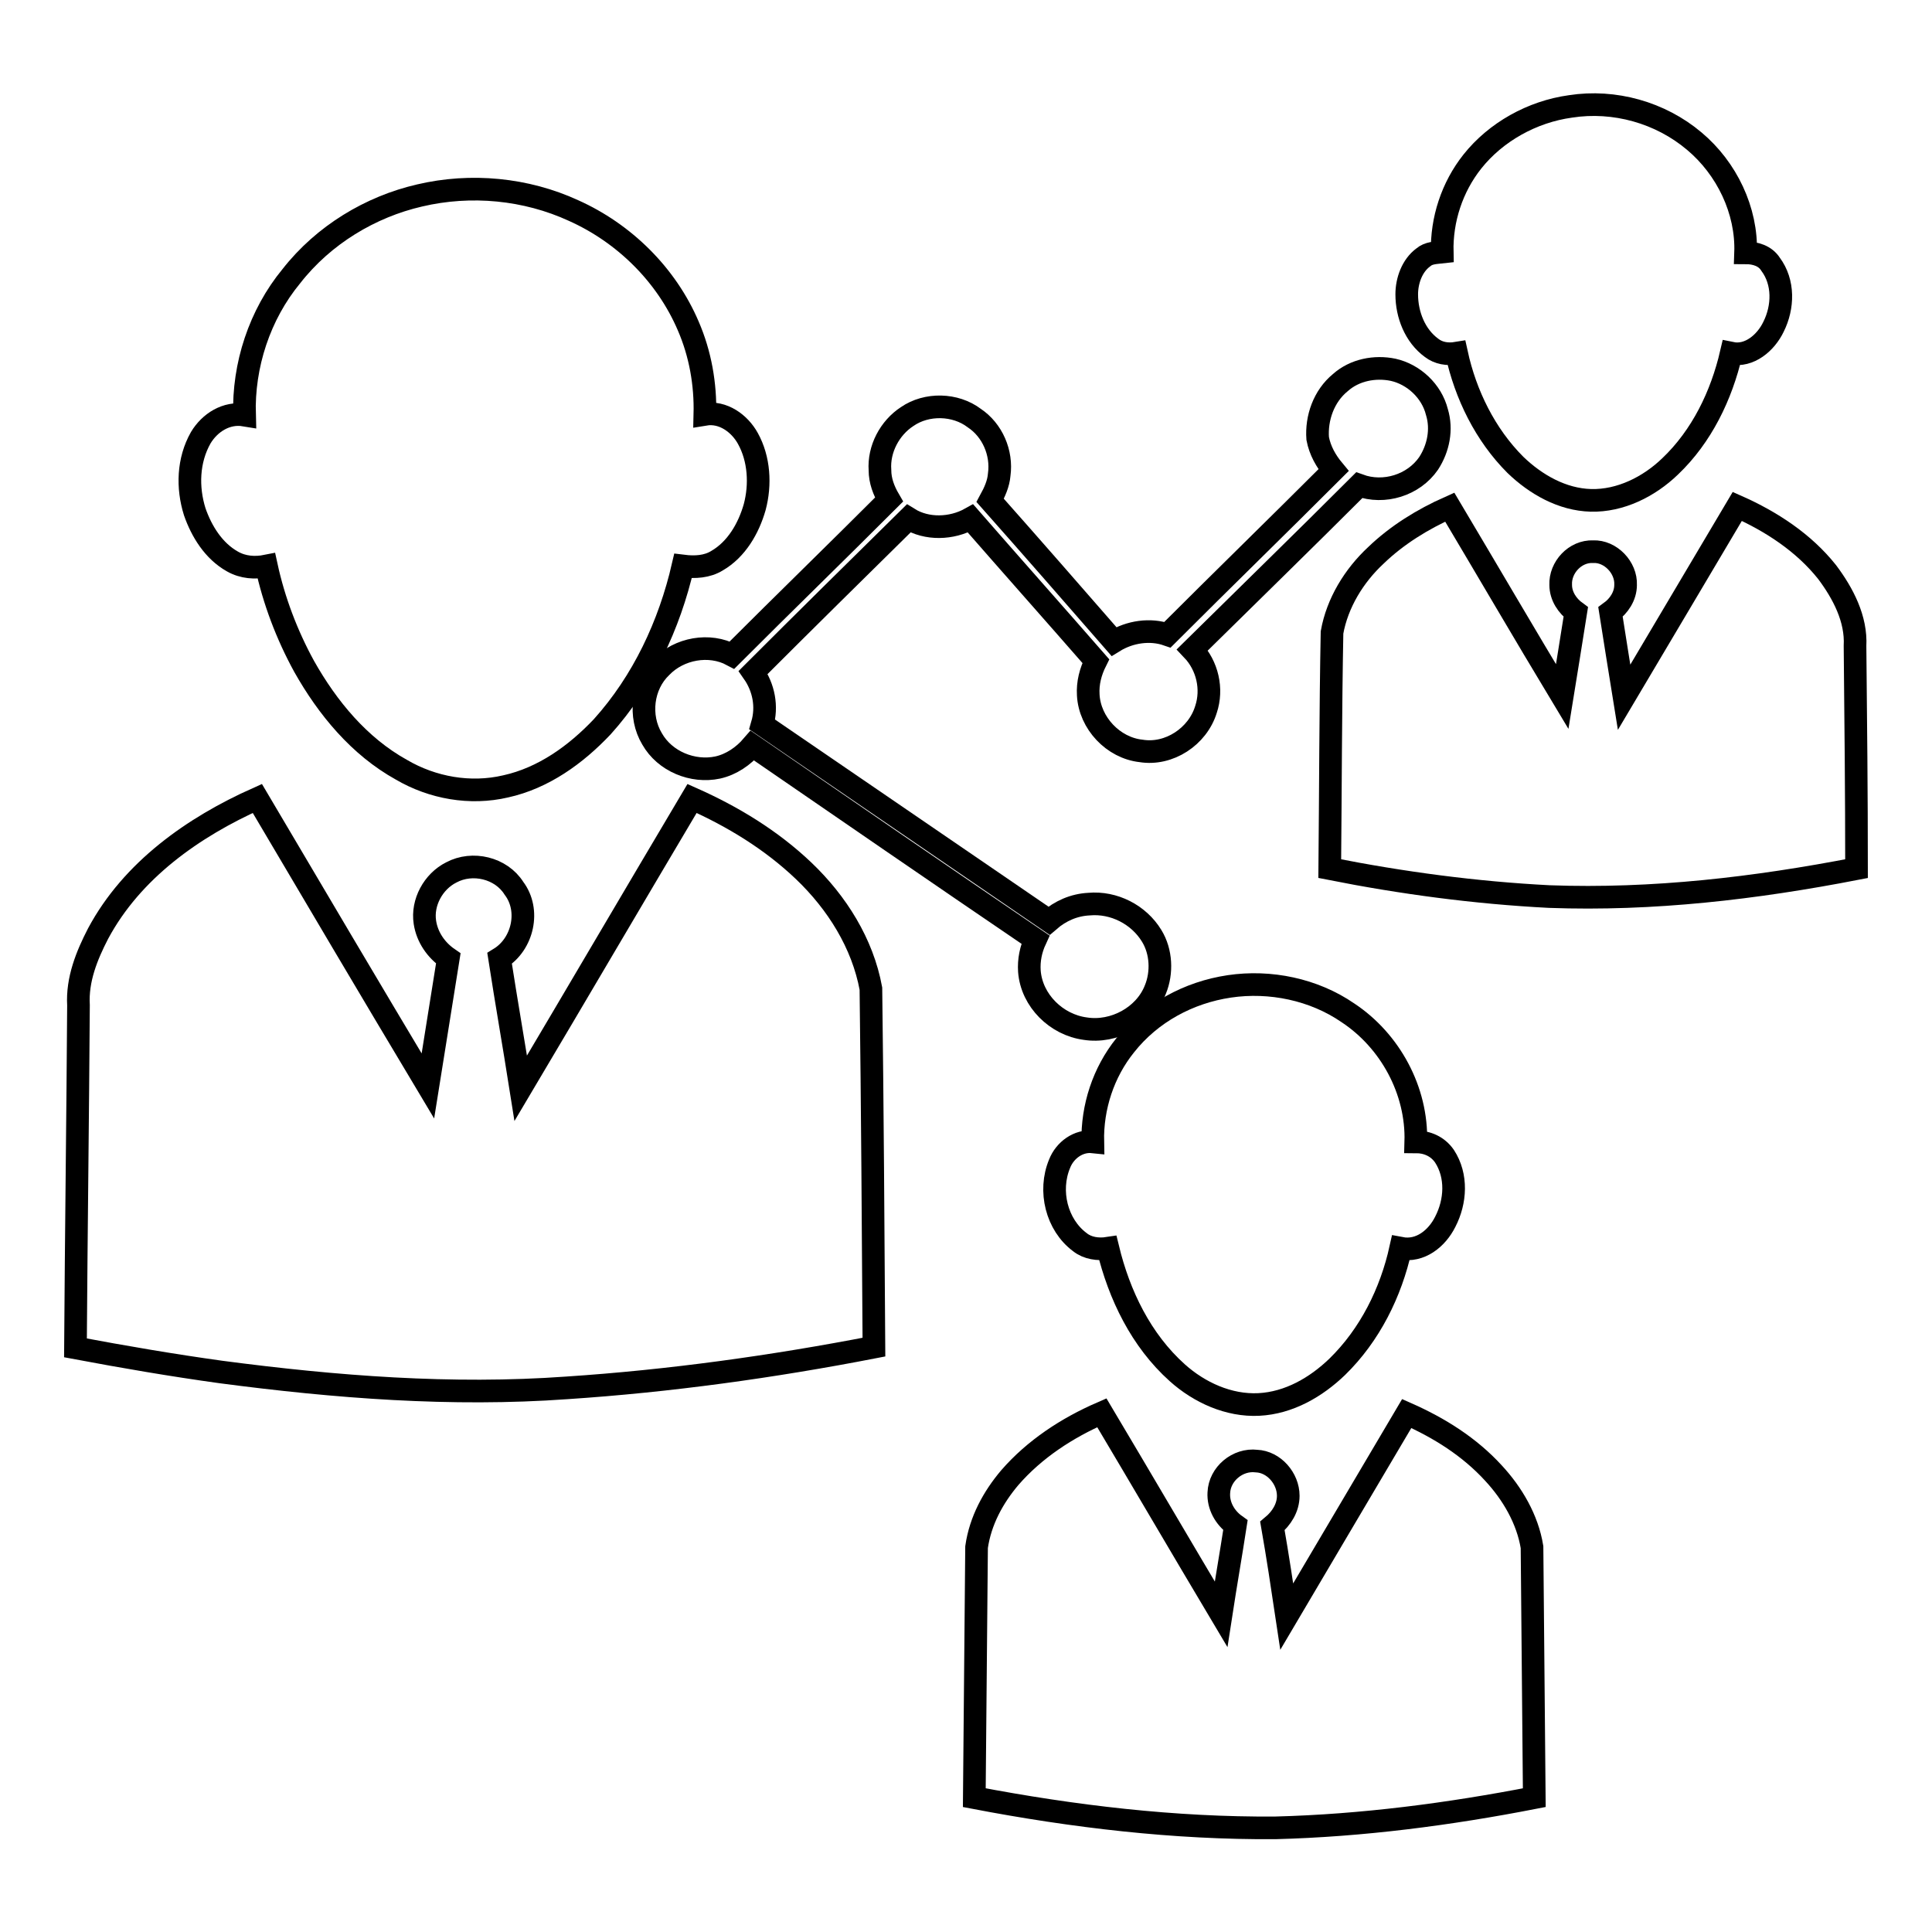 <?xml version="1.0" encoding="utf-8"?>
<!-- Svg Vector Icons : http://www.onlinewebfonts.com/icon -->
<!DOCTYPE svg PUBLIC "-//W3C//DTD SVG 1.1//EN" "http://www.w3.org/Graphics/SVG/1.1/DTD/svg11.dtd">
<svg version="1.1" xmlns="http://www.w3.org/2000/svg" xmlns:xlink="http://www.w3.org/1999/xlink" x="0px" y="0px" viewBox="0 0 256 256" enable-background="new 0 0 256 256" xml:space="preserve">
<g><g><path stroke-width="3" fill-opacity="0" stroke="#000000"  d="M208.1,14.1c5.8-0.9,11.9,0.8,16.4,4.6c4.3,3.6,7,9.2,6.8,14.8c1.3,0,2.6,0.4,3.3,1.5c1.8,2.4,1.7,5.7,0.4,8.3c-1,2.1-3.2,4-5.6,3.5c-1.3,5.6-3.9,11-8.1,15c-2.8,2.7-6.6,4.6-10.5,4.5c-3.8-0.1-7.3-2.1-10-4.7c-4-4-6.6-9.3-7.8-14.8c-1.2,0.2-2.4,0-3.3-0.7c-2.2-1.6-3.3-4.4-3.3-7.1c0-1.8,0.7-3.8,2.2-4.9c0.7-0.6,1.6-0.6,2.5-0.7c-0.1-4.3,1.3-8.6,4-12C198.2,17.5,203,14.8,208.1,14.1z"/><path stroke-width="3" fill-opacity="0" stroke="#000000"  d="M55.6,25.9c6.8-1.6,14.1-0.9,20.4,2c6.7,3,12.3,8.5,15.2,15.3c1.6,3.7,2.3,7.7,2.2,11.7c2.4-0.4,4.6,1.2,5.7,3.2c1.5,2.7,1.7,6.1,0.9,9.1c-0.8,2.8-2.4,5.6-5,7.1c-1.3,0.8-2.9,0.9-4.5,0.7c-1.8,7.8-5.3,15.3-10.7,21.3c-3.5,3.7-7.8,6.8-12.8,7.9c-4.7,1.1-9.7,0.2-13.8-2.2c-5.6-3.1-9.8-8.2-12.9-13.7c-2.3-4.2-4-8.7-5-13.3c-1.5,0.3-3.1,0.2-4.5-0.6c-2.5-1.4-4.1-4-5-6.6c-1-3.2-0.9-6.8,0.8-9.8c1.2-2,3.4-3.4,5.8-3c-0.2-6.6,2-13.3,6.2-18.4C42.9,31.1,49.1,27.4,55.6,25.9z"/><path stroke-width="3" fill-opacity="0" stroke="#000000"  d="M177.6,50.7c1.9-1.7,4.6-2.2,7-1.7c2.7,0.6,5.1,2.8,5.8,5.6c0.7,2.3,0.2,4.8-1.1,6.8c-2,2.9-5.9,4.1-9.2,2.9c-7.3,7.3-14.7,14.5-22.1,21.8c2,2.1,2.7,5.2,1.8,7.9c-1.1,3.6-4.9,6.1-8.6,5.5c-3.7-0.4-6.8-3.7-7-7.4c-0.1-1.6,0.3-3.1,1-4.5c-5.5-6.3-11.1-12.6-16.6-18.9c-2.5,1.4-5.8,1.5-8.2,0c-6.9,6.8-13.8,13.6-20.6,20.4c1.4,2,1.9,4.5,1.2,6.9c12.7,8.7,25.3,17.3,38,26c1.5-1.3,3.3-2.1,5.3-2.2c3.3-0.3,6.6,1.4,8.3,4.2c1.3,2.1,1.4,4.9,0.5,7.1c-1.4,3.6-5.5,5.8-9.3,5.2c-3.8-0.5-7.1-3.7-7.4-7.6c-0.1-1.5,0.2-2.9,0.8-4.2c-12.5-8.5-25-17.1-37.5-25.7c-1.2,1.4-2.8,2.5-4.6,2.9c-3.3,0.7-7-0.8-8.7-3.8c-1.8-3-1.3-7.1,1.2-9.5c2.4-2.5,6.4-3.2,9.4-1.6c6.9-6.9,13.9-13.7,20.8-20.6c-0.7-1.2-1.2-2.5-1.2-3.9c-0.2-2.8,1.3-5.6,3.6-7.1c2.6-1.8,6.4-1.7,8.9,0.2c2.4,1.6,3.7,4.6,3.3,7.5c-0.1,1.2-0.6,2.3-1.2,3.4c5.5,6.2,11,12.5,16.4,18.7c2.1-1.3,4.8-1.7,7.1-0.9c7.3-7.3,14.7-14.5,22-21.8c-1-1.2-1.8-2.6-2.1-4.2C174.4,55.4,175.4,52.5,177.6,50.7z"/><path stroke-width="3" fill-opacity="0" stroke="#000000"  d="M182.3,73.6c2.8-2.7,6.2-4.8,9.8-6.4c5,8.4,9.9,16.8,14.9,25.1c0.6-3.7,1.2-7.4,1.8-11.2c-1.1-0.8-2-2.1-2-3.6c-0.1-2.3,1.9-4.5,4.3-4.4c2.3-0.1,4.4,2.1,4.3,4.4c0,1.5-0.9,2.8-2,3.6c0.6,3.8,1.2,7.6,1.8,11.3c5-8.4,10-16.9,15-25.3c4.5,2,8.8,4.8,11.9,8.7c2.1,2.8,3.9,6.2,3.7,9.8c0.1,9.8,0.2,19.7,0.2,29.5c-13.4,2.6-27,4.2-40.7,3.7c-9.8-0.5-19.5-1.8-29.1-3.7c0.1-10.5,0.1-20.9,0.3-31.3C177.2,79.9,179.4,76.3,182.3,73.6z"/><path stroke-width="3" fill-opacity="0" stroke="#000000"  d="M13,123.7c4.5-8.4,12.6-14.1,21.1-17.9c7.5,12.7,15,25.4,22.6,38.1c0.9-5.6,1.8-11.3,2.7-16.9c-1.6-1.1-2.8-2.8-3.1-4.8c-0.4-2.6,1.1-5.4,3.5-6.6c2.8-1.5,6.6-0.6,8.3,2.1c2.2,2.9,1.2,7.4-1.9,9.3c0.9,5.8,1.9,11.5,2.8,17.2c7.6-12.8,15.1-25.6,22.7-38.4c5.4,2.4,10.5,5.5,14.8,9.6c4.4,4.2,7.8,9.6,8.9,15.6c0.2,15.8,0.3,31.6,0.4,47.5c-13.4,2.6-27.1,4.5-40.7,5.4c-15.3,1.1-30.6-0.1-45.8-2.1c-6.5-0.9-12.9-2-19.3-3.2c0.1-15.1,0.3-30.2,0.4-45.4C10.2,129.8,11.5,126.6,13,123.7z"/><path stroke-width="3" fill-opacity="0" stroke="#000000"  d="M162.9,130.7c5.4-0.8,11.2,0.4,15.7,3.5c5.6,3.7,9.2,10.3,9,17.1c1.5,0,2.9,0.6,3.8,1.9c1.7,2.6,1.5,6,0.1,8.7c-1.1,2.2-3.3,4-5.9,3.5c-1.3,5.9-4.1,11.5-8.4,15.7c-2.8,2.7-6.4,4.8-10.4,5c-4,0.2-7.9-1.6-10.8-4.2c-4.8-4.3-7.7-10.3-9.2-16.5c-1.3,0.2-2.7,0-3.7-0.8c-3.1-2.3-4.2-6.8-2.7-10.4c0.7-1.8,2.5-3.1,4.4-2.9c-0.1-4.6,1.4-9.2,4.3-12.8C152.5,134.2,157.5,131.5,162.9,130.7z"/><path stroke-width="3" fill-opacity="0" stroke="#000000"  d="M133.8,195.8c3.3-3.8,7.6-6.6,12.2-8.6c5.3,8.9,10.5,17.8,15.8,26.7c0.6-3.9,1.3-7.9,1.9-11.8c-1.4-1-2.3-2.6-2.2-4.3c0.1-2.5,2.5-4.5,5-4.2c2.3,0.1,4.2,2.3,4.2,4.6c0,1.6-0.9,3-2.1,4c0.7,4,1.3,8,1.9,12c5.3-9,10.6-17.9,15.9-26.9c4.3,1.9,8.3,4.4,11.5,7.9c2.5,2.7,4.5,6.1,5.1,9.8c0.1,11.1,0.2,22.2,0.3,33.2c-11.3,2.2-22.8,3.7-34.3,4c-13.4,0.1-26.8-1.5-39.9-4c0.1-11.1,0.2-22.1,0.3-33.2C129.9,201.5,131.6,198.4,133.8,195.8z"/></g></g>
</svg>